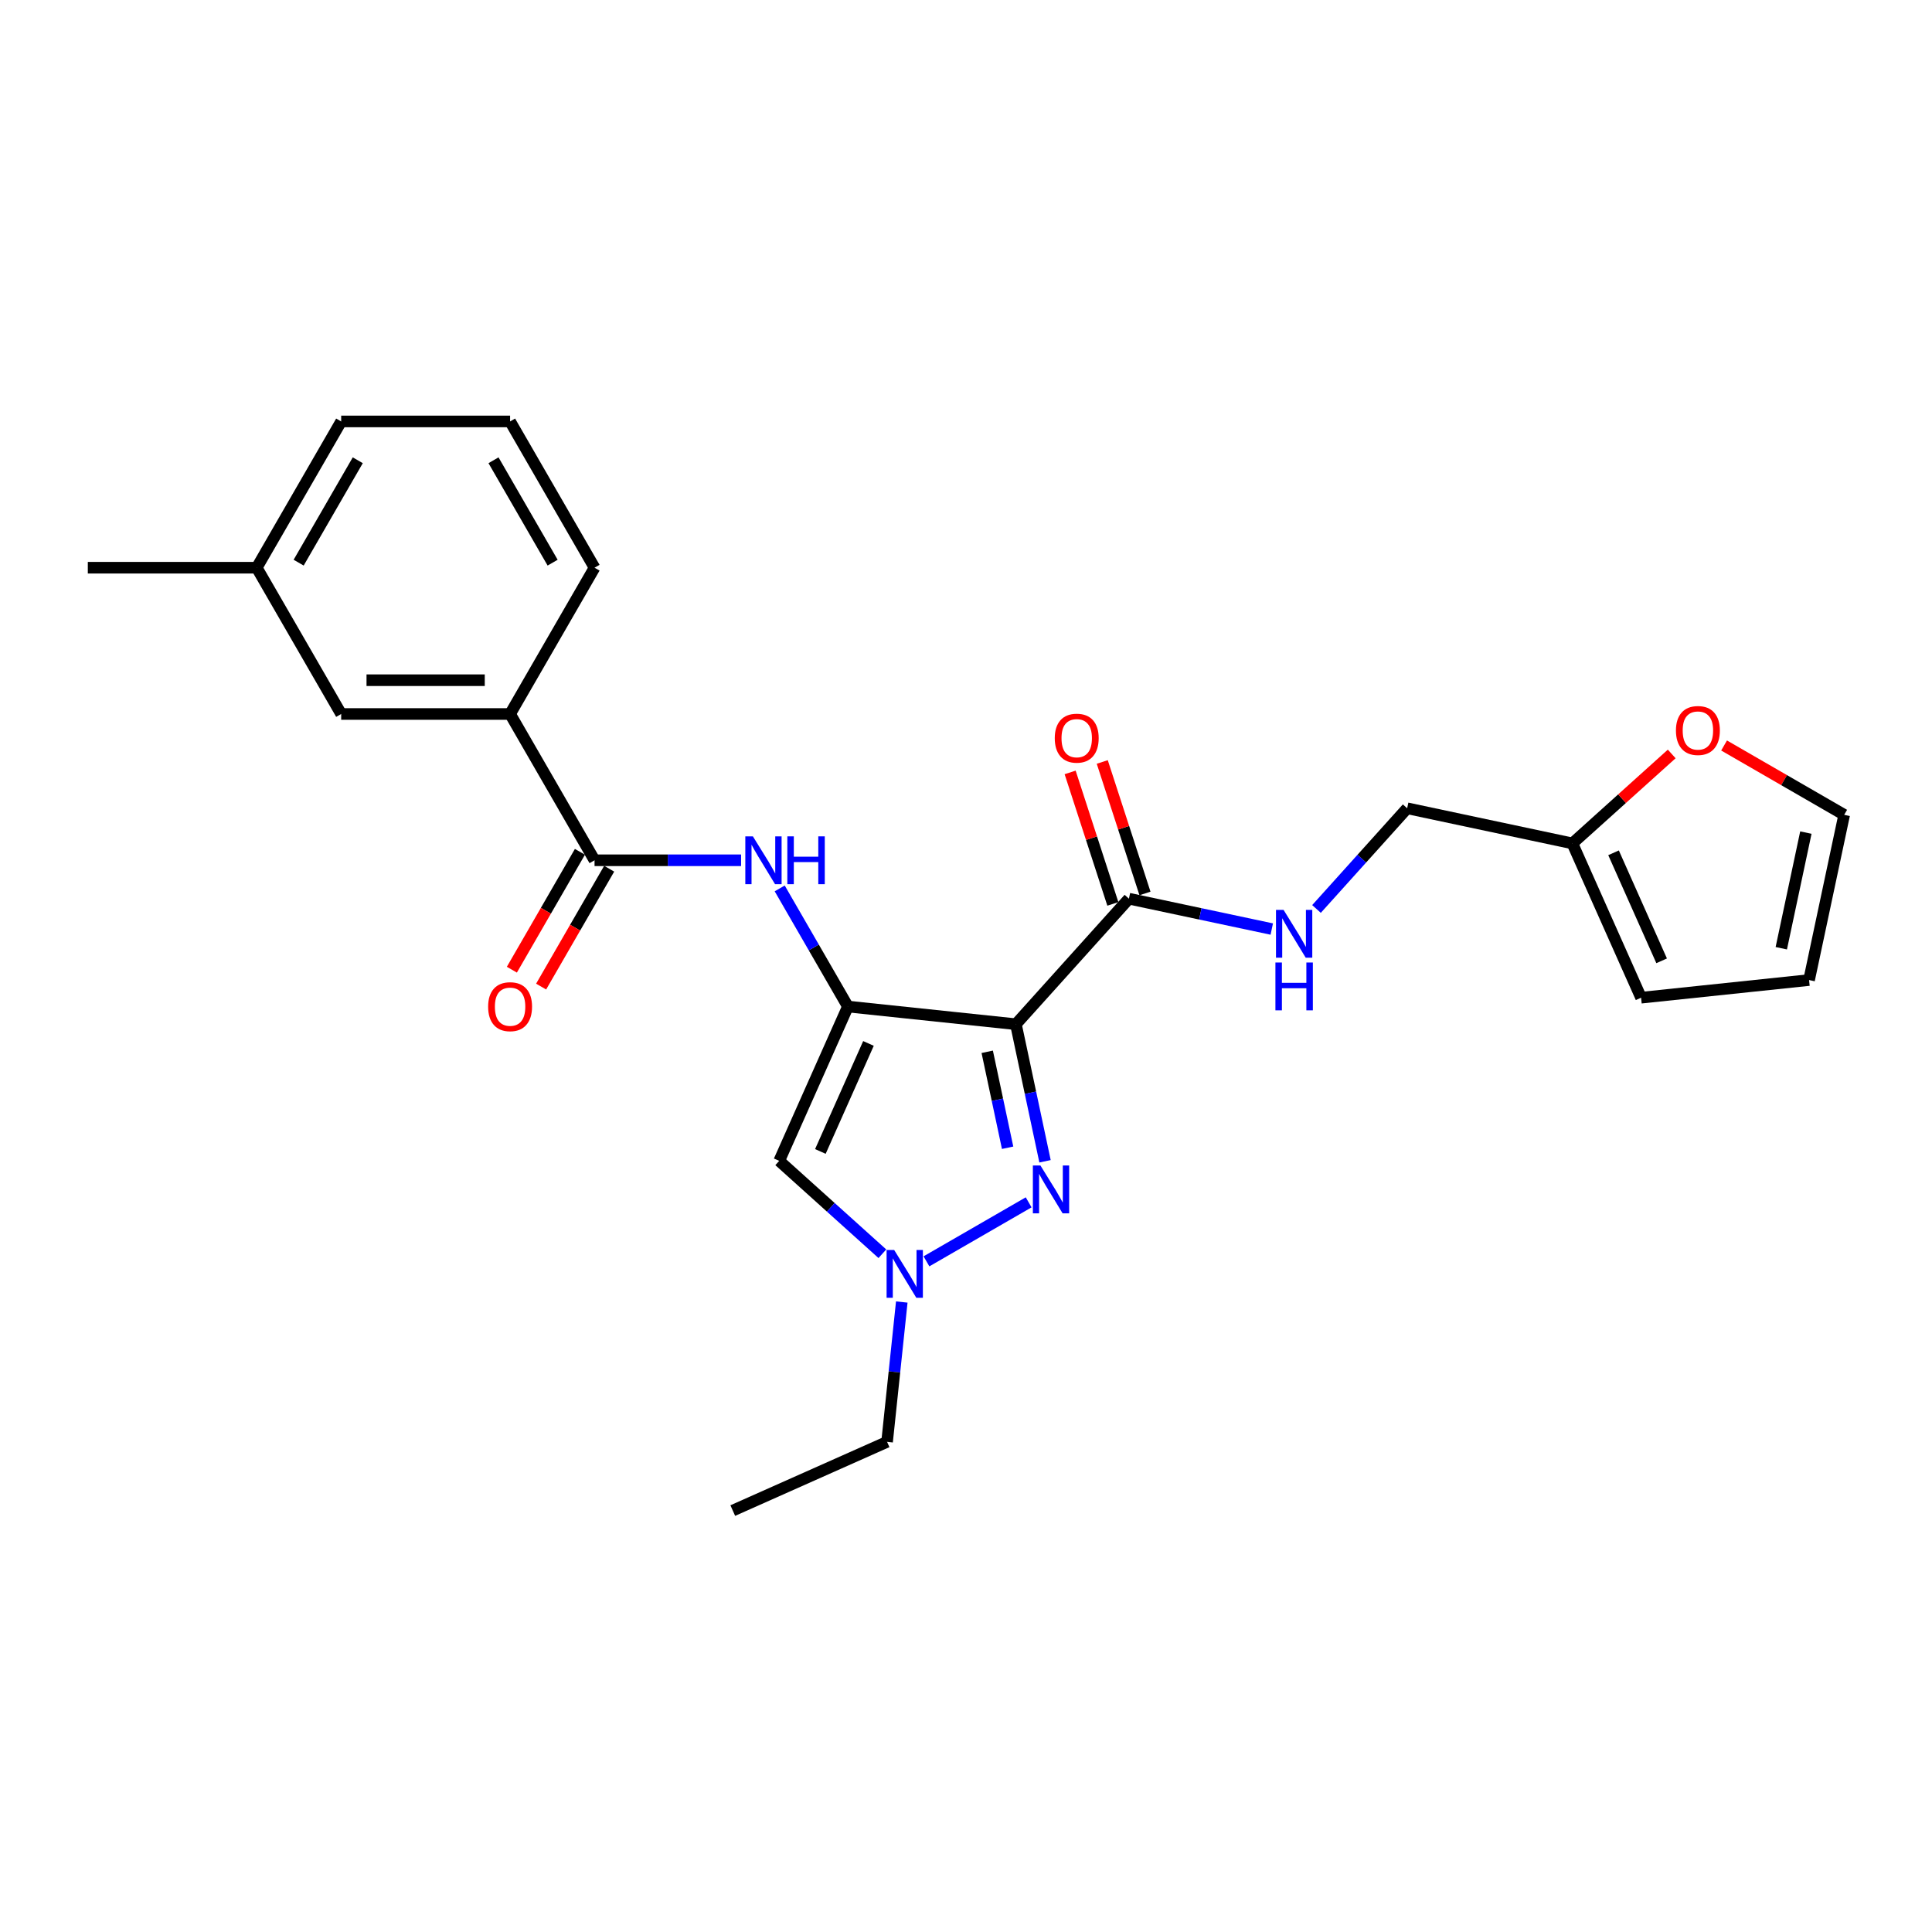 <?xml version='1.0' encoding='iso-8859-1'?>
<svg version='1.1' baseProfile='full'
              xmlns='http://www.w3.org/2000/svg'
                      xmlns:rdkit='http://www.rdkit.org/xml'
                      xmlns:xlink='http://www.w3.org/1999/xlink'
                  xml:space='preserve'
width='1000px' height='1000px' viewBox='0 0 1000 1000'>
<!-- END OF HEADER -->
<rect style='opacity:1.0;fill:#FFFFFF;stroke:none' width='1000' height='1000' x='0' y='0'> </rect>
<path class='bond-0' d='M 438.877,520.99 L 525.826,530.128' style='fill:none;fill-rule:evenodd;stroke:#000000;stroke-width:6px;stroke-linecap:butt;stroke-linejoin:miter;stroke-opacity:1' />
<path class='bond-2' d='M 438.877,520.99 L 403.318,600.859' style='fill:none;fill-rule:evenodd;stroke:#000000;stroke-width:6px;stroke-linecap:butt;stroke-linejoin:miter;stroke-opacity:1' />
<path class='bond-2' d='M 449.517,540.082 L 424.625,595.99' style='fill:none;fill-rule:evenodd;stroke:#000000;stroke-width:6px;stroke-linecap:butt;stroke-linejoin:miter;stroke-opacity:1' />
<path class='bond-4' d='M 438.877,520.99 L 421.225,490.415' style='fill:none;fill-rule:evenodd;stroke:#000000;stroke-width:6px;stroke-linecap:butt;stroke-linejoin:miter;stroke-opacity:1' />
<path class='bond-4' d='M 421.225,490.415 L 403.573,459.841' style='fill:none;fill-rule:evenodd;stroke:#0000FF;stroke-width:6px;stroke-linecap:butt;stroke-linejoin:miter;stroke-opacity:1' />
<path class='bond-1' d='M 525.826,530.128 L 533.366,565.604' style='fill:none;fill-rule:evenodd;stroke:#000000;stroke-width:6px;stroke-linecap:butt;stroke-linejoin:miter;stroke-opacity:1' />
<path class='bond-1' d='M 533.366,565.604 L 540.907,601.08' style='fill:none;fill-rule:evenodd;stroke:#0000FF;stroke-width:6px;stroke-linecap:butt;stroke-linejoin:miter;stroke-opacity:1' />
<path class='bond-1' d='M 510.985,544.407 L 516.263,569.24' style='fill:none;fill-rule:evenodd;stroke:#000000;stroke-width:6px;stroke-linecap:butt;stroke-linejoin:miter;stroke-opacity:1' />
<path class='bond-1' d='M 516.263,569.24 L 521.541,594.073' style='fill:none;fill-rule:evenodd;stroke:#0000FF;stroke-width:6px;stroke-linecap:butt;stroke-linejoin:miter;stroke-opacity:1' />
<path class='bond-6' d='M 525.826,530.128 L 584.326,465.157' style='fill:none;fill-rule:evenodd;stroke:#000000;stroke-width:6px;stroke-linecap:butt;stroke-linejoin:miter;stroke-opacity:1' />
<path class='bond-25' d='M 532.428,622.328 L 479.53,652.869' style='fill:none;fill-rule:evenodd;stroke:#0000FF;stroke-width:6px;stroke-linecap:butt;stroke-linejoin:miter;stroke-opacity:1' />
<path class='bond-3' d='M 403.318,600.859 L 430.015,624.898' style='fill:none;fill-rule:evenodd;stroke:#000000;stroke-width:6px;stroke-linecap:butt;stroke-linejoin:miter;stroke-opacity:1' />
<path class='bond-3' d='M 430.015,624.898 L 456.713,648.936' style='fill:none;fill-rule:evenodd;stroke:#0000FF;stroke-width:6px;stroke-linecap:butt;stroke-linejoin:miter;stroke-opacity:1' />
<path class='bond-19' d='M 466.758,673.924 L 462.954,710.116' style='fill:none;fill-rule:evenodd;stroke:#0000FF;stroke-width:6px;stroke-linecap:butt;stroke-linejoin:miter;stroke-opacity:1' />
<path class='bond-19' d='M 462.954,710.116 L 459.15,746.307' style='fill:none;fill-rule:evenodd;stroke:#000000;stroke-width:6px;stroke-linecap:butt;stroke-linejoin:miter;stroke-opacity:1' />
<path class='bond-5' d='M 383.588,445.276 L 345.662,445.276' style='fill:none;fill-rule:evenodd;stroke:#0000FF;stroke-width:6px;stroke-linecap:butt;stroke-linejoin:miter;stroke-opacity:1' />
<path class='bond-5' d='M 345.662,445.276 L 307.736,445.276' style='fill:none;fill-rule:evenodd;stroke:#000000;stroke-width:6px;stroke-linecap:butt;stroke-linejoin:miter;stroke-opacity:1' />
<path class='bond-7' d='M 307.736,445.276 L 264.023,369.561' style='fill:none;fill-rule:evenodd;stroke:#000000;stroke-width:6px;stroke-linecap:butt;stroke-linejoin:miter;stroke-opacity:1' />
<path class='bond-11' d='M 300.165,440.904 L 282.553,471.409' style='fill:none;fill-rule:evenodd;stroke:#000000;stroke-width:6px;stroke-linecap:butt;stroke-linejoin:miter;stroke-opacity:1' />
<path class='bond-11' d='M 282.553,471.409 L 264.941,501.913' style='fill:none;fill-rule:evenodd;stroke:#FF0000;stroke-width:6px;stroke-linecap:butt;stroke-linejoin:miter;stroke-opacity:1' />
<path class='bond-11' d='M 315.308,449.647 L 297.696,480.151' style='fill:none;fill-rule:evenodd;stroke:#000000;stroke-width:6px;stroke-linecap:butt;stroke-linejoin:miter;stroke-opacity:1' />
<path class='bond-11' d='M 297.696,480.151 L 280.084,510.656' style='fill:none;fill-rule:evenodd;stroke:#FF0000;stroke-width:6px;stroke-linecap:butt;stroke-linejoin:miter;stroke-opacity:1' />
<path class='bond-8' d='M 584.326,465.157 L 621.297,473.016' style='fill:none;fill-rule:evenodd;stroke:#000000;stroke-width:6px;stroke-linecap:butt;stroke-linejoin:miter;stroke-opacity:1' />
<path class='bond-8' d='M 621.297,473.016 L 658.268,480.874' style='fill:none;fill-rule:evenodd;stroke:#0000FF;stroke-width:6px;stroke-linecap:butt;stroke-linejoin:miter;stroke-opacity:1' />
<path class='bond-12' d='M 592.641,462.456 L 581.584,428.427' style='fill:none;fill-rule:evenodd;stroke:#000000;stroke-width:6px;stroke-linecap:butt;stroke-linejoin:miter;stroke-opacity:1' />
<path class='bond-12' d='M 581.584,428.427 L 570.527,394.397' style='fill:none;fill-rule:evenodd;stroke:#FF0000;stroke-width:6px;stroke-linecap:butt;stroke-linejoin:miter;stroke-opacity:1' />
<path class='bond-12' d='M 576.011,467.859 L 564.955,433.83' style='fill:none;fill-rule:evenodd;stroke:#000000;stroke-width:6px;stroke-linecap:butt;stroke-linejoin:miter;stroke-opacity:1' />
<path class='bond-12' d='M 564.955,433.83 L 553.898,399.801' style='fill:none;fill-rule:evenodd;stroke:#FF0000;stroke-width:6px;stroke-linecap:butt;stroke-linejoin:miter;stroke-opacity:1' />
<path class='bond-13' d='M 264.023,369.561 L 176.596,369.561' style='fill:none;fill-rule:evenodd;stroke:#000000;stroke-width:6px;stroke-linecap:butt;stroke-linejoin:miter;stroke-opacity:1' />
<path class='bond-13' d='M 250.909,352.076 L 189.71,352.076' style='fill:none;fill-rule:evenodd;stroke:#000000;stroke-width:6px;stroke-linecap:butt;stroke-linejoin:miter;stroke-opacity:1' />
<path class='bond-20' d='M 264.023,369.561 L 307.736,293.847' style='fill:none;fill-rule:evenodd;stroke:#000000;stroke-width:6px;stroke-linecap:butt;stroke-linejoin:miter;stroke-opacity:1' />
<path class='bond-17' d='M 681.418,470.479 L 704.881,444.421' style='fill:none;fill-rule:evenodd;stroke:#0000FF;stroke-width:6px;stroke-linecap:butt;stroke-linejoin:miter;stroke-opacity:1' />
<path class='bond-17' d='M 704.881,444.421 L 728.343,418.363' style='fill:none;fill-rule:evenodd;stroke:#000000;stroke-width:6px;stroke-linecap:butt;stroke-linejoin:miter;stroke-opacity:1' />
<path class='bond-9' d='M 813.86,436.541 L 728.343,418.363' style='fill:none;fill-rule:evenodd;stroke:#000000;stroke-width:6px;stroke-linecap:butt;stroke-linejoin:miter;stroke-opacity:1' />
<path class='bond-10' d='M 813.86,436.541 L 839.57,413.391' style='fill:none;fill-rule:evenodd;stroke:#000000;stroke-width:6px;stroke-linecap:butt;stroke-linejoin:miter;stroke-opacity:1' />
<path class='bond-10' d='M 839.57,413.391 L 865.28,390.242' style='fill:none;fill-rule:evenodd;stroke:#FF0000;stroke-width:6px;stroke-linecap:butt;stroke-linejoin:miter;stroke-opacity:1' />
<path class='bond-14' d='M 813.86,436.541 L 849.42,516.409' style='fill:none;fill-rule:evenodd;stroke:#000000;stroke-width:6px;stroke-linecap:butt;stroke-linejoin:miter;stroke-opacity:1' />
<path class='bond-14' d='M 835.168,441.409 L 860.06,497.317' style='fill:none;fill-rule:evenodd;stroke:#000000;stroke-width:6px;stroke-linecap:butt;stroke-linejoin:miter;stroke-opacity:1' />
<path class='bond-15' d='M 892.382,385.864 L 923.464,403.809' style='fill:none;fill-rule:evenodd;stroke:#FF0000;stroke-width:6px;stroke-linecap:butt;stroke-linejoin:miter;stroke-opacity:1' />
<path class='bond-15' d='M 923.464,403.809 L 954.545,421.754' style='fill:none;fill-rule:evenodd;stroke:#000000;stroke-width:6px;stroke-linecap:butt;stroke-linejoin:miter;stroke-opacity:1' />
<path class='bond-18' d='M 176.596,369.561 L 132.882,293.847' style='fill:none;fill-rule:evenodd;stroke:#000000;stroke-width:6px;stroke-linecap:butt;stroke-linejoin:miter;stroke-opacity:1' />
<path class='bond-16' d='M 849.42,516.409 L 936.368,507.271' style='fill:none;fill-rule:evenodd;stroke:#000000;stroke-width:6px;stroke-linecap:butt;stroke-linejoin:miter;stroke-opacity:1' />
<path class='bond-27' d='M 954.545,421.754 L 936.368,507.271' style='fill:none;fill-rule:evenodd;stroke:#000000;stroke-width:6px;stroke-linecap:butt;stroke-linejoin:miter;stroke-opacity:1' />
<path class='bond-27' d='M 934.716,430.946 L 921.992,490.808' style='fill:none;fill-rule:evenodd;stroke:#000000;stroke-width:6px;stroke-linecap:butt;stroke-linejoin:miter;stroke-opacity:1' />
<path class='bond-23' d='M 132.882,293.847 L 45.455,293.847' style='fill:none;fill-rule:evenodd;stroke:#000000;stroke-width:6px;stroke-linecap:butt;stroke-linejoin:miter;stroke-opacity:1' />
<path class='bond-26' d='M 132.882,293.847 L 176.596,218.133' style='fill:none;fill-rule:evenodd;stroke:#000000;stroke-width:6px;stroke-linecap:butt;stroke-linejoin:miter;stroke-opacity:1' />
<path class='bond-26' d='M 154.582,291.233 L 185.181,238.233' style='fill:none;fill-rule:evenodd;stroke:#000000;stroke-width:6px;stroke-linecap:butt;stroke-linejoin:miter;stroke-opacity:1' />
<path class='bond-24' d='M 459.15,746.307 L 379.281,781.867' style='fill:none;fill-rule:evenodd;stroke:#000000;stroke-width:6px;stroke-linecap:butt;stroke-linejoin:miter;stroke-opacity:1' />
<path class='bond-21' d='M 307.736,293.847 L 264.023,218.133' style='fill:none;fill-rule:evenodd;stroke:#000000;stroke-width:6px;stroke-linecap:butt;stroke-linejoin:miter;stroke-opacity:1' />
<path class='bond-21' d='M 286.037,291.233 L 255.437,238.233' style='fill:none;fill-rule:evenodd;stroke:#000000;stroke-width:6px;stroke-linecap:butt;stroke-linejoin:miter;stroke-opacity:1' />
<path class='bond-22' d='M 264.023,218.133 L 176.596,218.133' style='fill:none;fill-rule:evenodd;stroke:#000000;stroke-width:6px;stroke-linecap:butt;stroke-linejoin:miter;stroke-opacity:1' />
<path  class='atom-2' d='M 538.53 603.266
L 546.643 616.38
Q 547.448 617.674, 548.742 620.017
Q 550.035 622.36, 550.105 622.5
L 550.105 603.266
L 553.393 603.266
L 553.393 628.025
L 550 628.025
L 541.293 613.687
Q 540.279 612.008, 539.194 610.085
Q 538.145 608.162, 537.831 607.567
L 537.831 628.025
L 534.613 628.025
L 534.613 603.266
L 538.53 603.266
' fill='#0000FF'/>
<path  class='atom-4' d='M 462.816 646.979
L 470.929 660.093
Q 471.733 661.387, 473.027 663.73
Q 474.321 666.073, 474.391 666.213
L 474.391 646.979
L 477.678 646.979
L 477.678 671.739
L 474.286 671.739
L 465.578 657.401
Q 464.564 655.722, 463.48 653.799
Q 462.431 651.875, 462.116 651.281
L 462.116 671.739
L 458.899 671.739
L 458.899 646.979
L 462.816 646.979
' fill='#0000FF'/>
<path  class='atom-5' d='M 389.691 432.896
L 397.804 446.01
Q 398.608 447.304, 399.902 449.647
Q 401.196 451.99, 401.266 452.13
L 401.266 432.896
L 404.553 432.896
L 404.553 457.655
L 401.161 457.655
L 392.454 443.317
Q 391.439 441.639, 390.355 439.715
Q 389.306 437.792, 388.991 437.197
L 388.991 457.655
L 385.774 457.655
L 385.774 432.896
L 389.691 432.896
' fill='#0000FF'/>
<path  class='atom-5' d='M 407.526 432.896
L 410.883 432.896
L 410.883 443.422
L 423.543 443.422
L 423.543 432.896
L 426.9 432.896
L 426.9 457.655
L 423.543 457.655
L 423.543 446.22
L 410.883 446.22
L 410.883 457.655
L 407.526 457.655
L 407.526 432.896
' fill='#0000FF'/>
<path  class='atom-9' d='M 664.37 470.955
L 672.483 484.069
Q 673.288 485.363, 674.581 487.706
Q 675.875 490.049, 675.945 490.189
L 675.945 470.955
L 679.233 470.955
L 679.233 495.714
L 675.84 495.714
L 667.133 481.376
Q 666.119 479.698, 665.034 477.774
Q 663.985 475.851, 663.671 475.256
L 663.671 495.714
L 660.453 495.714
L 660.453 470.955
L 664.37 470.955
' fill='#0000FF'/>
<path  class='atom-9' d='M 660.156 498.19
L 663.513 498.19
L 663.513 508.716
L 676.173 508.716
L 676.173 498.19
L 679.53 498.19
L 679.53 522.95
L 676.173 522.95
L 676.173 511.514
L 663.513 511.514
L 663.513 522.95
L 660.156 522.95
L 660.156 498.19
' fill='#0000FF'/>
<path  class='atom-11' d='M 867.466 378.11
Q 867.466 372.165, 870.403 368.843
Q 873.341 365.521, 878.831 365.521
Q 884.322 365.521, 887.259 368.843
Q 890.197 372.165, 890.197 378.11
Q 890.197 384.125, 887.224 387.552
Q 884.252 390.944, 878.831 390.944
Q 873.376 390.944, 870.403 387.552
Q 867.466 384.16, 867.466 378.11
M 878.831 388.147
Q 882.608 388.147, 884.636 385.629
Q 886.7 383.076, 886.7 378.11
Q 886.7 373.249, 884.636 370.801
Q 882.608 368.318, 878.831 368.318
Q 875.054 368.318, 872.991 370.766
Q 870.963 373.214, 870.963 378.11
Q 870.963 383.111, 872.991 385.629
Q 875.054 388.147, 878.831 388.147
' fill='#FF0000'/>
<path  class='atom-12' d='M 252.657 521.06
Q 252.657 515.115, 255.595 511.793
Q 258.532 508.47, 264.023 508.47
Q 269.513 508.47, 272.451 511.793
Q 275.388 515.115, 275.388 521.06
Q 275.388 527.075, 272.416 530.502
Q 269.443 533.894, 264.023 533.894
Q 258.567 533.894, 255.595 530.502
Q 252.657 527.11, 252.657 521.06
M 264.023 531.096
Q 267.8 531.096, 269.828 528.579
Q 271.891 526.026, 271.891 521.06
Q 271.891 516.199, 269.828 513.751
Q 267.8 511.268, 264.023 511.268
Q 260.246 511.268, 258.183 513.716
Q 256.154 516.164, 256.154 521.06
Q 256.154 526.061, 258.183 528.579
Q 260.246 531.096, 264.023 531.096
' fill='#FF0000'/>
<path  class='atom-13' d='M 545.944 382.079
Q 545.944 376.134, 548.882 372.812
Q 551.819 369.489, 557.31 369.489
Q 562.8 369.489, 565.738 372.812
Q 568.675 376.134, 568.675 382.079
Q 568.675 388.094, 565.703 391.521
Q 562.73 394.913, 557.31 394.913
Q 551.854 394.913, 548.882 391.521
Q 545.944 388.129, 545.944 382.079
M 557.31 392.116
Q 561.086 392.116, 563.115 389.598
Q 565.178 387.045, 565.178 382.079
Q 565.178 377.218, 563.115 374.77
Q 561.086 372.287, 557.31 372.287
Q 553.533 372.287, 551.469 374.735
Q 549.441 377.183, 549.441 382.079
Q 549.441 387.08, 551.469 389.598
Q 553.533 392.116, 557.31 392.116
' fill='#FF0000'/>
</svg>
